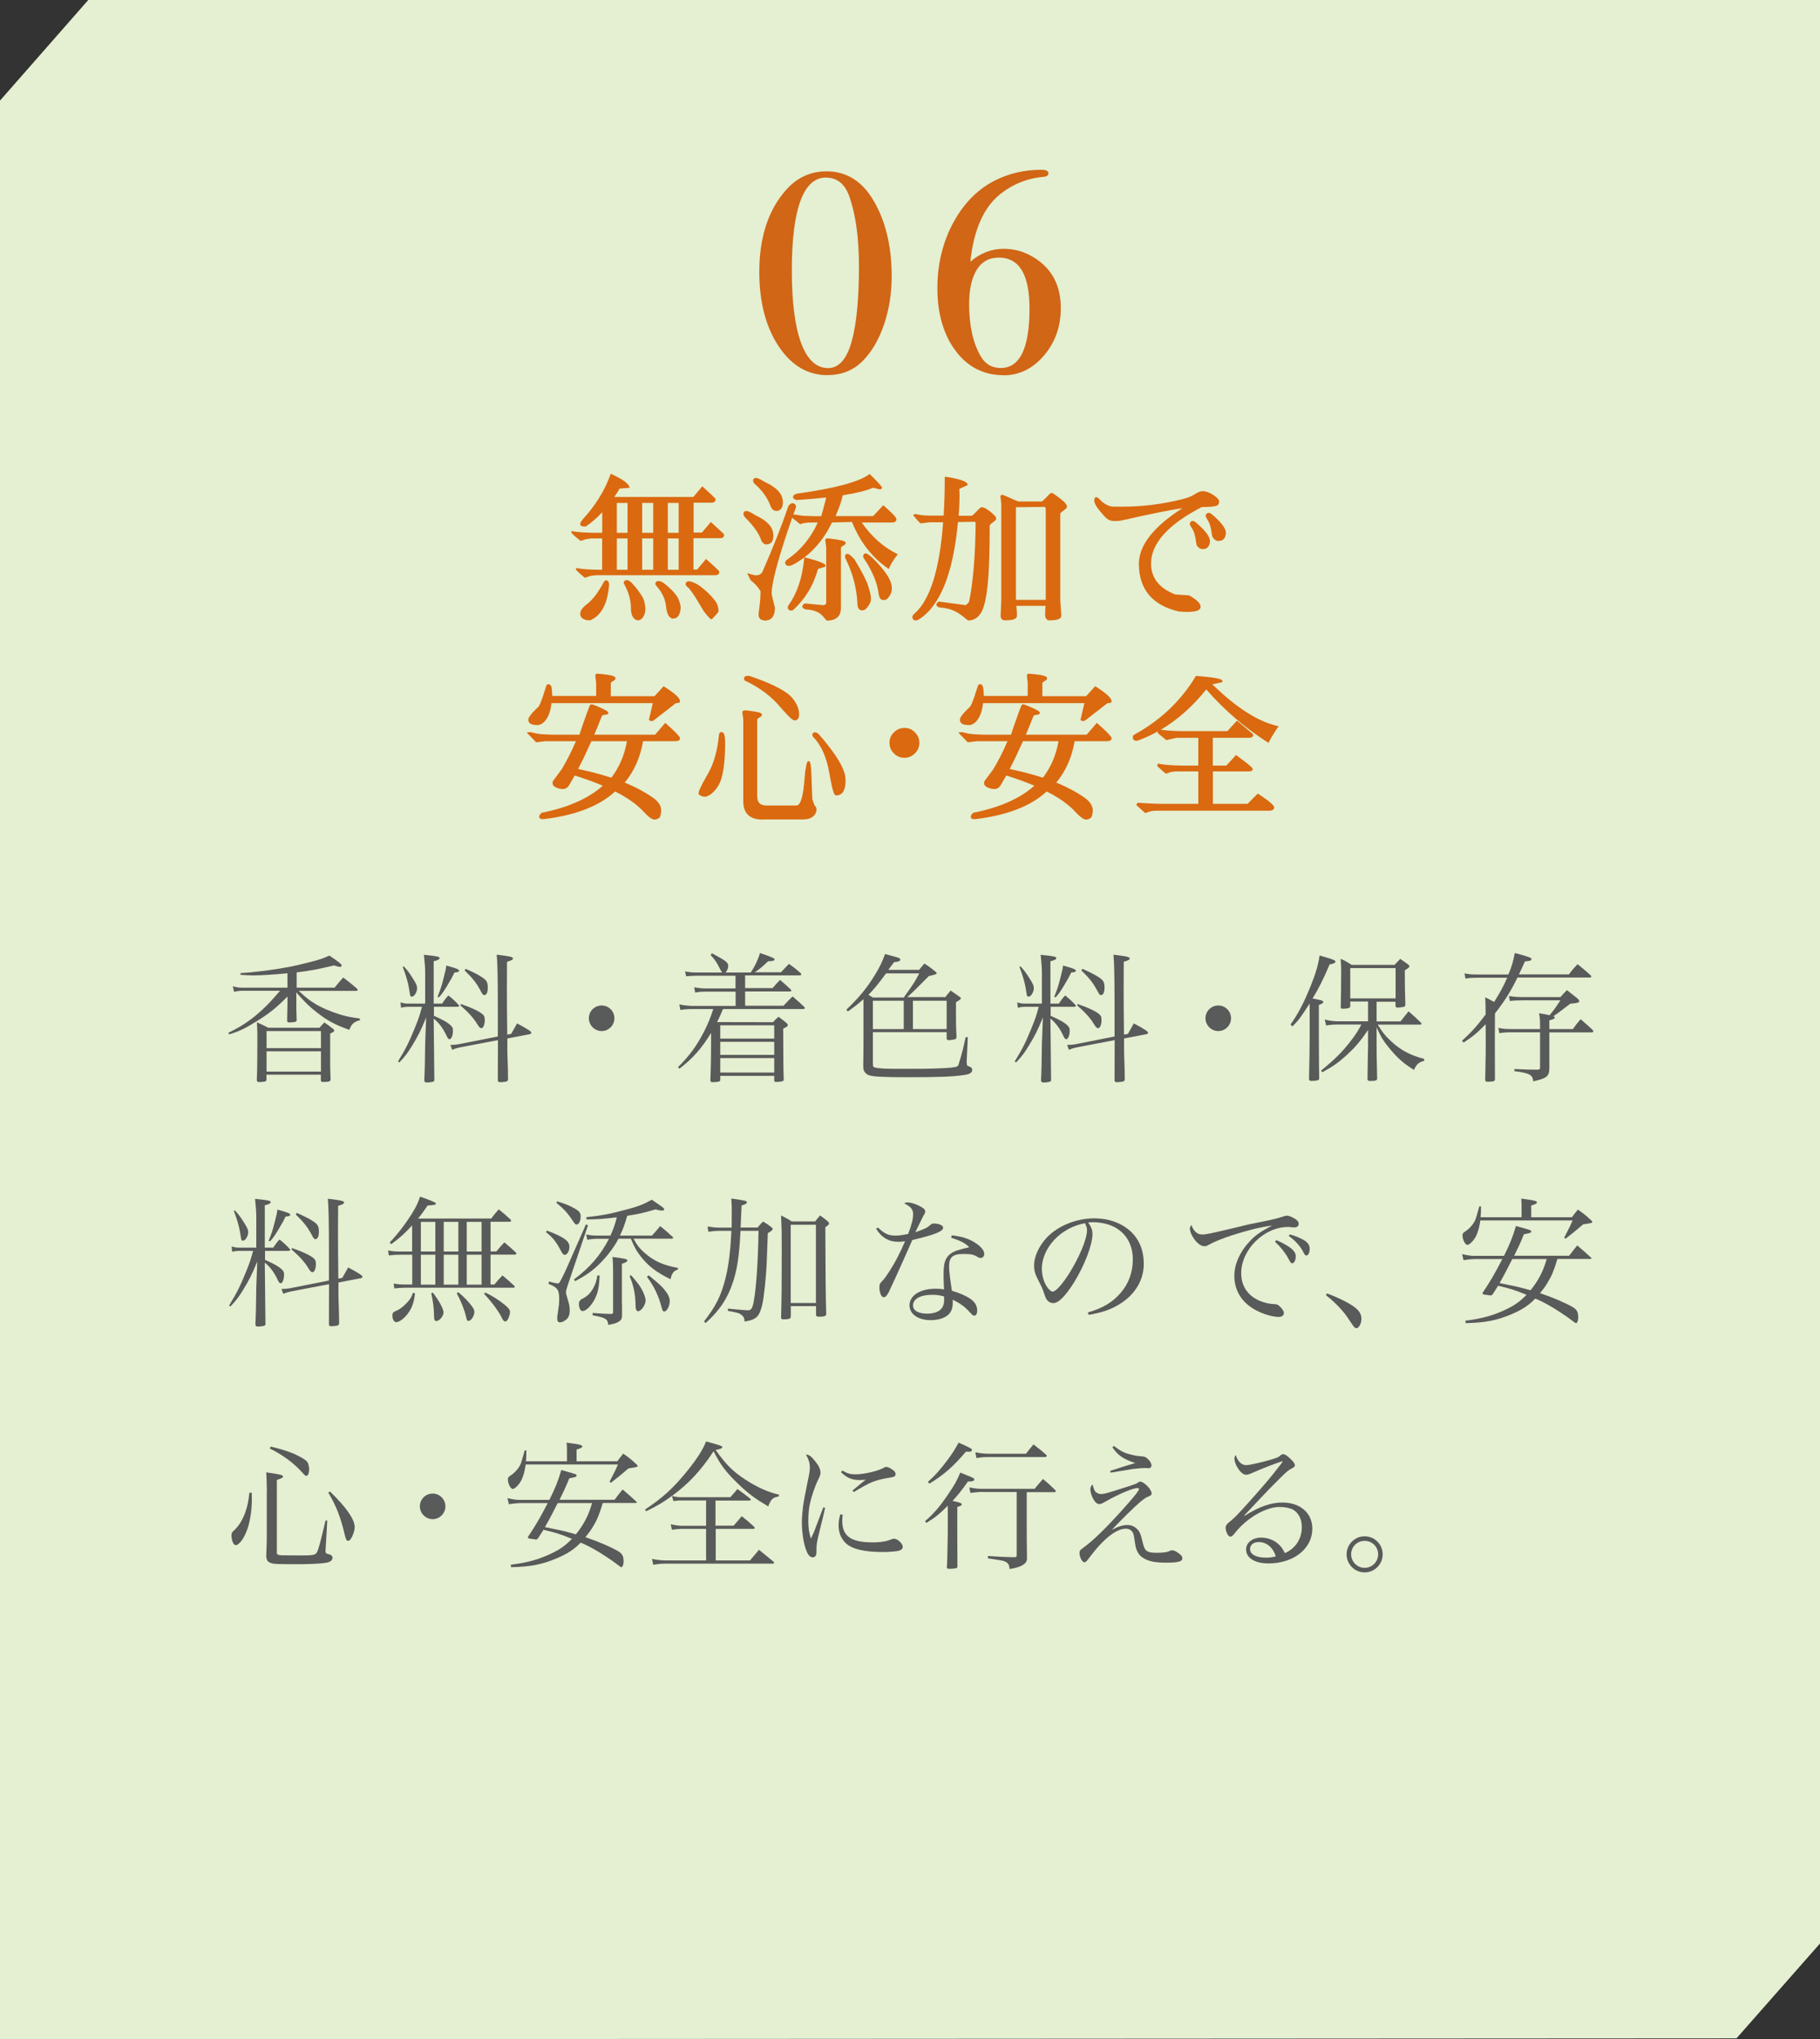 <?xml version="1.0" encoding="UTF-8"?><svg id="_レイヤー_2" xmlns="http://www.w3.org/2000/svg" viewBox="0 0 164.55 184.26"><rect x="0" y="0" width="164.55" height="184.26" fill="#333333" stroke="none"/><defs><style>.cls-1{fill:#d06616;}.cls-2{fill:#595a5a;}.cls-3{fill:#e5efd1;}.cls-4{fill:#da6910;}</style></defs><g id="_レイヤー_2-2"><polygon class="cls-3" points="164.55 0 7.98 0 0 9.09 0 184.26 157 184.17 164.55 175.6 164.55 0"/><path class="cls-4" d="m53.32,56.05c-.71-.01-.86-.34-.86-.6s.19-.54.58-.84c.51-.38,1.02-1.04,1.52-1.96.08-.15.14-.22.22-.22.11,0,.29.05.29.42-.14,1.72-.71,2.77-1.71,3.2h-.02s-.02,0-.02,0Zm4.32,0c-.4-.08-.6-.47-.6-1.17,0-.64-.19-1.31-.55-2-.08-.15-.1-.2-.1-.24.03-.15.13-.23.27-.23.13,0,.27.08.44.24l.35.39c.47.58.73,1,.8,1.3.07.3.1.53.1.69s-.03.33-.09.5c-.14.34-.34.52-.6.52h-.02Zm6.68-.11c-.06,0-.14,0-.69-.71-.95-1.64-1.32-2.09-1.46-2.18-.12-.09-.18-.18-.18-.27,0-.08.03-.26.3-.26.16,0,.41.09.8.3.64.44,1.17.94,1.58,1.49.19.25.29.56.29.92,0,.05,0,.09-.57.69l-.02.03h-.05Zm-3.43-.04c-.37,0-.59-.37-.67-1.1-.07-.66-.35-1.27-.83-1.81-.11-.13-.14-.18-.14-.23.01-.17.12-.26.28-.26.14,0,.28.05.42.14l.41.32c.53.47.86.87.99,1.19.13.33.19.56.19.72s-.02.29-.05.4c-.1.4-.3.61-.6.61Zm-8.01-3.69l-.02-.02c-.78-.64-.78-.71-.78-.77v-.1l.1.02c.54.09,1.2.13,1.97.14h.29v-2.83h-.97c-.26.02-.49.06-.66.12-.28.1-.3.1-.32.1-.83-.66-.83-.73-.83-.79v-.1l.1.02c.54.09,1.2.13,1.98.14h.71v-1.86c-.49.53-1,.96-1.49,1.29-.03,0-.07,0-.12,0-.17,0-.38-.04-.38-.21,0-.11.07-.25.22-.43,1.14-1.23,1.98-2.58,2.51-4.04l.03-.09.08.04c.96.45,1.48.81,1.6,1.13l.04.1-.93.08c-.12.24-.3.5-.47.75h7.15l.81-.96.06.06c.65.59,1.03.95,1.13,1.06.02.17-.03.36-.38.36h-1.6v2.7h.75l.81-.96.06.06c.67.61,1.04.95,1.13,1.06.02.17-.03.35-.38.35h-2.38v2.83h.33l.81-.96.06.06c.67.6,1.04.95,1.13,1.06.02.17-.03.35-.38.35h-10.77c-.26.02-.49.06-.66.12-.28.1-.3.1-.32.1h-.03Zm8.48-.73v-2.83h-.98v2.83h.98Zm-2.3,0v-2.83h-1v2.83h1Zm-2.32,0v-2.83h-.97v2.83h.97Zm4.62-3.34v-2.7h-.98v2.7h.98Zm-2.3,0v-2.7h-1v2.7h1Zm-2.32,0v-2.7h-.97v2.7h.97Z"/><path class="cls-4" d="m74.72,56.05l-.26-.3c-.33-.43-.88-.66-1.64-.69-.14-.05-.28-.13-.28-.26,0-.09.07-.18.21-.28l1.64.16c.31-.02.31-.17.31-.23v-4.98l-.09-.67.04-.1s.09-.06.16-.06c.08,0,.37.04.86.11.66.1.79.19.79.31,0,.09-.08.17-.26.27-.08.04-.17.11-.17.19v5.37c0,.37-.08.65-.28.85-.21.22-.54.33-.99.33h-.04Zm-5.65-.01c-.31,0-.49-.19-.49-.53,0-.05.03-.3.09-.74.06-.43.09-.89.09-1.36-.22-.37-.53-.71-.89-.98-.1-.19-.17-.33-.24-.48l-.08-.17.18.06c.38.12.56.14.64.14.24,0,.42-.09.55-.28,1.02-2.33,1.8-4.31,2.31-5.85.05-.13.11-.23.2-.29.09-.07.16-.1.22-.1s.13.03.2.08c.08.06.12.15.12.28-.08.23-.16.46-.24.68.03,0,.07,0,.1,0,.16,0,.3.03.45.06.19.04.65.07,1.37.08h.6c.13-.49.31-1.07.45-1.69-.81.09-1.72.17-2.69.23-.2-.07-.28-.14-.31-.22v-.04s.02-.11.02-.11c.06-.1.18-.17.36-.21,3.37-.47,5.55-1.05,6.49-1.73l.06-.04.05.05c.64.63.99,1.01,1.07,1.17-.03.14-.09.15-.2.17l-.62-.15c-.58.26-1.52.49-2.73.68-.15.64-.39,1.29-.66,1.88h3.4l.92-.98.06.05c.99.87,1.13,1.11,1.13,1.22,0,.07-.02.13-.06.18-.07.07-.19.11-.36.11h-2.72c.88,1.27,1.95,2.22,3.17,2.82l.09.05-.06.08c-.34.44-.58.83-.71,1.15l-.04.1-.09-.06c-1.43-.99-2.52-2.39-3.24-4.19l-1.81.05c-.63,1.32-1.48,2.38-2.49,3.15l.09.02c1.68.43,1.82.61,1.82.75v.06l-.69.22c-.38,1.45-1.15,2.71-2.23,3.7-.09.04-.15.06-.21.06-.09,0-.17-.04-.23-.11-.06-.08-.1-.21.02-.39.77-1.06,1.24-2.47,1.41-4.21v-.09c-.35.27-.73.51-1.13.71-.07.03-.16.05-.27.05-.2,0-.32-.11-.32-.3,0-.1.07-.19.21-.29,1.18-.81,2.1-1.93,2.74-3.33h-.62c-.43,0-.75.06-.97.16l-.73-.59c-1.23,3.56-1.85,5.83-1.85,6.78v.16l.29,1.19c0,.96-.48,1.16-.89,1.16h-.12Zm8.88-.9s-.08,0-.12-.01c-.2-.04-.3-.25-.31-.61-.06-1.37-.42-2.74-1.08-4.07-.04-.07-.05-.16-.03-.24.02-.11.1-.17.22-.17.08,0,.21.06.62.49.68,1.12,1.1,1.94,1.26,2.46.16.54.23.86.23,1.01v.26c-.05.24-.2.48-.44.74-.1.1-.21.15-.34.15Zm1.86-.92c-.2-.03-.32-.22-.37-.58-.12-.97-.57-2.05-1.34-3.2-.05-.08-.07-.16-.05-.26.02-.11.11-.18.23-.18.08,0,.21.05.64.44,1.08,1.08,1.64,1.91,1.7,2.53.03.31.02.32,0,.35-.01.22-.13.48-.35.73-.1.11-.22.17-.37.17h-.09Zm-10.48-5.02c-.26,0-.46-.19-.58-.58-.21-.53-.68-1.17-1.42-1.91-.07-.07-.11-.17-.11-.3,0-.15.1-.24.27-.24.09,0,.27.04.84.4,1,.46,1.53,1.02,1.58,1.66,0,.07.01.13.01.19,0,.59-.3.74-.55.76h-.04Zm.86-3.04c-.26,0-.45-.19-.57-.56-.28-.7-.76-1.34-1.41-1.9-.08-.08-.12-.18-.12-.29,0-.14.1-.23.26-.23.09,0,.27.04.84.39,1,.46,1.53,1.02,1.58,1.66,0,.07.01.13.01.18,0,.59-.31.74-.57.76h-.04Z"/><path class="cls-4" d="m86.92,55.59c-.54-.43-1.21-.66-1.98-.7-.14-.05-.28-.13-.28-.26,0-.09.07-.18.21-.28l2.44.33s.07-.01.3-.29c.36-1.67.57-4.08.6-7.12-.01-.04-.04-.09-.07-.13l-1.53.03c-.43,4.68-1.64,7.65-3.59,8.83-.07.04-.15.06-.23.06-.19,0-.3-.12-.3-.33,0-.08.06-.18.19-.29,1.41-1.23,2.28-4,2.59-8.25h-1.19l-.85.1c-.22-.19-.42-.43-.67-.74,0,0,.13-.11.13-.11.01,0,.11.02.48.08.32.05.64.07.93.07h1.22c.06-1.05.1-2.2.1-3.41v-.1h.1c1.75.27,1.97.54,1.97.75l-.75.34c.03.81,0,1.64-.07,2.43h1.2s.19-.13.43-.4c.31-.34.4-.37.46-.37.18,0,.44.13.79.41.46.37.52.53.52.63,0,.07-.06.16-.33.35-.23.16-.26.25-.26.3,0,1.9-.04,3.46-.12,4.61-.08,1.15-.23,2.09-.45,2.78-.27.76-.73,1.14-1.36,1.15h-.03s-.58-.46-.58-.46Zm7.93.46c-.09,0-.18-.04-.25-.13-.07-.08-.11-.21-.11-.39,0-.14.01-.41.04-.79h-2.64c.03.32.05.55.05.69v.25c-.04.26-.39.37-1.11.37-.13,0-.36-.06-.36-.45l.06-1.4v-8.67l-.08-.68.03-.09s.06-.05.12-.05c.03,0,.1,0,.69.27.38.17.64.28.78.33h2.13c.08-.05.23-.19.43-.4.3-.34.39-.37.45-.37.04,0,.11,0,.74.48.44.33.65.58.65.77,0,.07-.06.16-.34.36-.25.18-.27.26-.27.28v7.78l.09,1.33v.14c-.04.26-.39.37-1.11.37Zm-.3-1.84v-8.14c0-.11-.02-.2-.07-.27l-2.63.03v8.37h2.7Z"/><path class="cls-4" d="m107.42,55.29c-.24,0-.52-.01-.84-.04-2.4-.56-3.61-2.01-3.61-4.32,0-1.65,1.32-3.34,3.93-5.01-.88.11-2.72.48-5.47,1.1-.17.04-.38.06-.66.06s-.52-.07-.69-.22c-.17-.14-.39-.38-.69-.75-.3-.38-.45-.66-.45-.85,0-.09,0-.34.16-.34.08,0,.16.05.26.14.44.48.9.72,1.36.72h.72c1.82,0,3.63-.22,5.39-.66.4-.1.68-.2.85-.28.17-.08.34-.18.52-.29.19-.11.36-.17.53-.17.37,0,.78.18,1.21.52.2.17.29.3.29.41,0,.1-.03.2-.09.28-.07.11-.3.22-1.48.22-3.06,1.58-4.59,3.3-4.59,5.11,0,1.29.73,2.23,2.18,2.79l1.19.08.1.02c.69.4,1.01.72,1.01,1.01,0,.46-.84.46-1.12.46Zm1.35-5.68s-.09,0-.14-.01c-.09-.01-.19-.06-.29-.16-.11-.09-.17-.21-.18-.35l-.07-.44c-.06-.37-.16-.66-.29-.87-.22-.33-.23-.4-.23-.43.02-.19.12-.28.26-.28.11.01.16.04.22.08.96.79,1.4,1.39,1.34,1.84-.07.51-.37.62-.62.62Zm1.43-.73s-.09,0-.14-.01c-.09-.01-.18-.06-.28-.16-.1-.09-.17-.21-.2-.35l-.07-.45c-.06-.37-.16-.66-.29-.87-.2-.3-.22-.4-.21-.45.02-.16.12-.25.26-.25.1,0,.15.03.21.06.97.79,1.41,1.4,1.35,1.85-.07.51-.38.62-.63.62Z"/><path class="cls-4" d="m59.18,74.05c-.22,0-.52-.21-.94-.66-.61-.67-1.49-1.31-2.63-1.88-1.41,1.32-3.6,2.16-6.43,2.5h-.18c-.19,0-.24-.13-.25-.18-.02-.11.05-.24.22-.39,2.4-.48,4.25-1.3,5.53-2.45-.75-.32-1.61-.63-2.54-.92l-.46.8c-.15.28-.35.42-.6.42-.23,0-.44-.05-.63-.14-.21-.1-.31-.22-.31-.35,0-.12.01-.19.04-.24l.78-1.05c.44-.73.88-1.58,1.29-2.54h-2.75l-.84.1-.77-.79-.09-.1s.3-.03.3-.03c.03,0,.09,0,.51.11.29.07.8.11,1.51.12h2.45c.18-.59.44-1.28.7-2.03l.23-.59c.02-.07.09-.12.18-.12.2.04.45.15.85.33.6.27.65.37.65.45,0,.12-.17.15-.34.17-.1.01-.22.04-.25.12-.23.59-.46,1.15-.68,1.67h5.5l.92-1.07.06.06c1.27,1.13,1.27,1.27,1.27,1.34,0,.12-.07.26-.43.26h-2.91c-.25,1.46-.81,2.72-1.66,3.74,1,.41,1.87.88,2.59,1.39.47.34.71.72.71,1.13,0,.18-.04.4-.13.63-.18.14-.32.19-.45.19Zm-6.73-4.53c1.02.22,1.97.47,2.82.75.69-.9,1.2-2.02,1.41-3.3h-3.21c-.42.94-.82,1.78-1.2,2.5l.18.06Zm-3.93-4.01c-.62,0-.75-.26-.75-.47,0-.15.09-.42.89-1.16.1-.09.3-.49.71-1.85.04-.13.1-.2.19-.21h.01c.27,0,.31.28.33.55l.03.51h3.97s0-1.18,0-1.18l-.08-.67.04-.1s.08-.06.15-.06c1.51.12,1.64.27,1.64.42,0,.09-.08.17-.26.27-.08.04-.17.11-.17.19v1.15h3.96s.82-.9.82-.9l.06.04c1.27.81,1.42,1.14,1.42,1.32s-.26.17-.37.17l-1.96,1.52c-.07.06-.15.1-.23.1s-.17-.03-.25-.1l.35-1.52h-9.16c-.07.63-.23,1.11-.46,1.45-.25.36-.54.54-.87.54Z"/><path class="cls-4" d="m68.93,74.05c-1.15,0-1.73-.56-1.73-1.66v-7.39s-.09-.66-.09-.66l.04-.09s.1-.07.19-.07c.1,0,.38.03.82.1.61.09.73.18.73.3,0,.09-.08.17-.26.27-.08.04-.17.12-.17.19v6.9c0,.57.27.84.84.84h2.72c.19,0,.54-.27.69-2.07l.09-1.01c.13-.86.21-.93.31-.93s.18.06.24.91l.09,2.51.2.58c.11.09.18.21.18.33,0,.1-.01.19-.03.27-.16.44-.56.67-1.2.67h-3.63Zm-5.26-2.07c-.16,0-.32-.07-.47-.19l-.04-.04v-.11c0-.1.09-.42.83-1.7.54-.92.88-2.11,1.01-3.52.03-.23.14-.28.23-.28.23,0,.33.3.33.96,0,1.52-.13,2.66-.39,3.4-.11.31-.27.59-.48.85-.37.43-.7.64-1.02.64Zm11.92-.12c-.11,0-.26,0-.6-1.97-.25-1.47-.75-2.58-1.46-3.29-.05-.05-.08-.13-.08-.23,0-.05.02-.2.24-.2.13,0,.26.08.42.26,1.13,1.31,1.86,2.38,2.16,3.18.12.3.18.62.18.95-.01.87-.3,1.31-.85,1.31Zm-3.77-6.78c-.12,0-.36-.14-1.26-1.18-.79-.95-1.83-1.74-3.11-2.36-.11-.02-.18-.1-.18-.22,0-.08.03-.26.32-.26.07,0,.17.01.28.05,1.64.56,2.81,1.12,3.47,1.66.25.21.46.48.64.8.18.32.27.65.27.97,0,.45-.22.55-.4.55h-.03Z"/><path class="cls-4" d="m81.77,68.47c-.37,0-.69-.13-.95-.4-.27-.26-.4-.58-.4-.95s.13-.69.4-.95c.26-.26.58-.4.95-.4s.69.13.95.4c.26.26.4.58.4.95s-.13.69-.4.95c-.26.26-.58.4-.95.4Z"/><path class="cls-4" d="m98.2,74.05c-.22,0-.52-.21-.94-.66-.61-.67-1.49-1.31-2.63-1.88-1.41,1.32-3.6,2.16-6.43,2.5h-.18c-.19,0-.24-.13-.25-.18-.02-.11.05-.24.22-.39,2.4-.48,4.25-1.3,5.53-2.45-.75-.32-1.61-.63-2.54-.92l-.46.8c-.15.28-.35.42-.6.42-.23,0-.44-.05-.63-.14-.21-.1-.31-.22-.31-.35,0-.12.01-.19.04-.24l.78-1.05c.44-.73.88-1.58,1.29-2.54h-2.75l-.84.1-.77-.79-.09-.1s.3-.03.3-.03c.03,0,.09,0,.51.11.29.07.8.11,1.51.12h2.45c.18-.59.44-1.28.7-2.03l.23-.59c.02-.07.09-.12.18-.12.2.04.45.15.85.33.6.27.65.37.65.45,0,.12-.17.15-.34.17-.1.01-.22.04-.25.12-.23.59-.46,1.15-.68,1.67h5.5l.92-1.07.06.06c1.27,1.13,1.27,1.27,1.27,1.34,0,.12-.07.26-.43.26h-2.91c-.25,1.46-.81,2.72-1.66,3.74,1,.41,1.87.88,2.59,1.39.47.34.71.72.71,1.13,0,.18-.04.4-.13.63-.18.14-.32.19-.45.19Zm-6.73-4.53c1.02.22,1.97.47,2.82.75.69-.9,1.2-2.02,1.41-3.3h-3.21c-.42.94-.82,1.78-1.2,2.5l.18.06Zm-3.93-4.01c-.62,0-.75-.26-.75-.47,0-.15.09-.42.89-1.16.1-.09.3-.49.71-1.85.04-.13.1-.2.19-.21h.01c.27,0,.31.28.33.55l.03.51h3.97s0-1.18,0-1.18l-.08-.67.04-.1s.08-.06.15-.06c1.51.12,1.64.27,1.64.42,0,.09-.08.17-.26.27-.08.04-.17.11-.17.19v1.15h3.96s.82-.9.82-.9l.06.04c1.27.81,1.42,1.14,1.42,1.32s-.26.17-.37.17l-1.96,1.52c-.07.06-.15.1-.23.1s-.17-.03-.25-.1l.35-1.52h-9.16c-.07.63-.23,1.11-.46,1.45-.25.36-.54.54-.87.54Z"/><path class="cls-4" d="m103.51,73.44l-.79-.72.05-.06s.07-.09.09-.13c.63.04,1.29.09,2.05.1h3.43v-2.93h-1.97c-.26,0-.48.04-.64.1-.25.09-.29.1-.32.1l-.26-.21-.51-.46c-.01-.22.06-.24.11-.24h.03l.07.04c.5.08,1.16.13,1.92.14h1.57v-2.51h-1.93l-.96.21-.75-.61c-.02-.07-.03-.12-.03-.17-.55.31-1.12.57-1.7.79-.09.03-.16.05-.23.05-.2,0-.32-.12-.32-.33,0-.08.03-.18.18-.25,2.35-1.29,4.21-3.07,5.53-5.28,2.41.18,2.4.37,2.39.5v.06s-.91.2-.91.2c2.15,2.1,4.12,3.36,5.87,3.76l.12.03-.07.1c-.31.45-.58.89-.8,1.32l-.04.08-.08-.05c-2.04-1.3-3.91-2.9-5.55-4.78-1.22,1.53-2.6,2.75-4.1,3.64.54.08,1.15.12,1.85.13h4.16l.87-.95,1.46,1.23c.02.16-.04.32-.36.32h-3.29v2.51h1.23l.87-.95.06.04c1.45,1.06,1.45,1.16,1.45,1.23,0,.21-.3.21-.4.21h-3.2v2.93h3.13l.93-.93.06.04c1.25.82,1.42,1.08,1.42,1.22,0,.12-.07.27-.41.29h-10.27c-.26,0-.48.04-.64.1-.25.09-.3.1-.32.1h-.03Z"/><path class="cls-2" d="m26.8,89.24h3.45c.34-.42.44-.54.78-.92.54.42.71.54,1.22.98.06.06.09.1.09.14,0,.05-.06.09-.14.09h-5.19c.63.58.93.83,1.41,1.12.58.37,1.45.74,2.28,1,.5.16.93.25,1.84.38v.15c-.54.14-.76.34-.96.87-1.34-.48-2.03-.86-3-1.63-.62-.48-1.05-.91-1.79-1.75v1.08c0,.42,0,.53.03,1.41,0,.1-.04.14-.11.16-.08.03-.37.06-.55.06-.14,0-.2-.05-.2-.16q.01-.53.03-1.45v-.73c-1.01,1.02-1.61,1.5-2.76,2.22-1.11.69-1.6.92-2.51,1.2l-.08-.14c1.31-.64,2.13-1.21,3.1-2.11.55-.52.68-.66,1.58-1.69h-3.44c-.23,0-.5.04-.72.09l-.11-.5c.28.09.55.13.86.13h4.08v-1.3c-1.17.11-2.36.19-3.06.19-.29,0-.61-.01-1.18-.05v-.16c1.25-.06,3.06-.3,4.52-.58.87-.18,2.05-.47,2.75-.69.25-.09.4-.15.76-.31.88.59,1.11.78,1.11.91,0,.06-.08.11-.16.11s-.32-.06-.53-.13c-1.47.35-2.09.47-3.38.63v1.39Zm2.07,3.63q.24-.26.45-.49c.37.25.47.33.79.58.08.06.11.1.11.15,0,.09-.09.15-.37.28v2.04c0,.95,0,1.31.04,2.09,0,.19-.14.24-.69.24-.13,0-.18-.04-.19-.13v-.53h-4.92v.44c0,.1-.03.14-.13.18-.06.01-.34.05-.49.05-.18,0-.25-.05-.25-.18.04-1.1.05-2.29.05-3.52,0-.69,0-.92-.04-1.7.44.2.58.26,1.03.49h4.59Zm.15.29h-4.92v1.54h4.92v-1.54Zm-4.92,1.83v1.83h4.92v-1.83h-4.92Z"/><path class="cls-2" d="m39.21,91.77c.52.23.73.34,1.07.53.29.18.49.34.58.48.08.09.09.18.09.39,0,.38-.15.73-.3.73-.09,0-.16-.08-.24-.24-.34-.74-.69-1.21-1.2-1.63,0,.33.03,2.19.06,5.57-.03.1-.06.13-.16.15-.16.04-.37.06-.49.06-.18,0-.25-.05-.26-.21q.06-1.05.08-3.31l.09-2.36c-.47,1.15-.74,1.69-1.27,2.55-.4.66-.64.97-1.15,1.51l-.13-.08c.72-1.17,1-1.74,1.53-3.04.35-.86.45-1.17.64-1.9h-1.34c-.14,0-.39.04-.55.08l-.05-.48c.18.06.45.11.6.11h1.63v-2.75c0-.49-.03-.87-.11-1.66,1.24.13,1.41.16,1.41.3,0,.11-.14.19-.53.28v3.83h.76c.23-.34.3-.44.57-.74.42.34.54.45.91.84.04.04.06.08.06.1,0,.05-.06.09-.16.09h-2.12v.79Zm-2.7-4.45c.33.35.5.58.87,1.17.24.38.33.59.33.78,0,.37-.25.78-.48.78-.09,0-.13-.04-.16-.18t-.11-.67c-.09-.52-.32-1.26-.55-1.84l.11-.05Zm3.05,2.74c.29-.74.37-.97.55-1.7.19-.73.2-.78.24-1.12.95.26,1.16.35,1.16.47,0,.09-.11.14-.42.16-.21.43-.26.53-.67,1.21-.34.55-.44.71-.74,1.03l-.13-.05Zm6.64,3.38c.24-.43.32-.55.55-.97.5.26.66.35,1.1.63.13.09.19.16.19.21s-.06.11-.14.13l-2.03.39v1.21c.01.35.03.88.05,1.61.01.39.01.43.01.89-.01.08-.03.11-.08.15-.05.04-.39.09-.63.09-.15,0-.21-.05-.21-.18,0-.55.01-2.48.01-3.62l-3.52.67c-.19.04-.45.13-.62.2l-.16-.44h.11c.14,0,.47-.03.59-.05l3.59-.71v-2.66c0-2.61-.03-4.03-.1-4.73,1.15.13,1.47.2,1.47.34,0,.11-.13.18-.54.3-.01,1.06-.01,1.95-.01,2.47,0,.76.01,2.72.03,4.11l.33-.06Zm-4.51-2.72c.98.34,1.64.66,1.94.92.16.14.2.26.2.55,0,.38-.14.71-.3.71-.13,0-.21-.09-.39-.38-.34-.55-.72-.98-1.53-1.7l.08-.1Zm.42-3.18c.78.35,1.17.55,1.55.81.35.24.44.43.44.89,0,.42-.11.67-.32.67-.11,0-.15-.05-.37-.47-.34-.62-.64-1.02-1.4-1.76l.09-.14Z"/><path class="cls-2" d="m55.55,92c0,.64-.52,1.16-1.15,1.16s-1.16-.52-1.16-1.16.52-1.15,1.16-1.15,1.15.52,1.15,1.15Z"/><path class="cls-2" d="m67.89,87.85c.38-.57.68-1.21.82-1.74,1.08.37,1.32.47,1.32.58,0,.1-.19.16-.5.16h-.08c-.53.5-.79.73-1.21,1h2.37c.32-.33.4-.44.72-.76.48.34.62.45,1.06.84.04.05.06.09.06.11,0,.04-.08.09-.13.09h-4.95v1.15h2.48c.28-.33.38-.43.67-.74.43.35.55.47.97.86.04.05.06.08.06.1,0,.05-.06.08-.16.08h-4.02v1.29h3.47c.35-.38.47-.49.82-.84.47.4.61.53,1.06.95.02.04.05.08.05.11s-.08.08-.15.08h-7.25c-.31.73-.33.76-.54,1.18h.01s5.05.01,5.05.01c.2-.23.26-.29.5-.49.31.23.4.3.71.55.09.09.13.14.13.19,0,.1-.1.19-.42.33.01,2.65.01,3.58.05,4.6-.02.11-.05.15-.15.16-.14.04-.38.06-.55.06-.13,0-.16-.04-.16-.16v-.39h-4.88v.37c0,.13-.1.16-.43.19-.13,0-.2,0-.24.01h-.04c-.13,0-.18-.05-.18-.18.05-1.42.06-2.13.06-3.26v-1.01c-.87,1.41-1.63,2.28-2.86,3.23l-.13-.14c1.06-1.05,1.71-1.95,2.4-3.3.35-.71.5-1.07.79-1.95h-1.88c-.47,0-.77.03-1.1.08l-.09-.5c.42.09.88.14,1.27.14h3.82v-1.29h-2.74c-.33,0-.53.01-.92.08l-.09-.47c.52.08.73.1,1.06.1h2.68v-1.15h-3.47c-.34,0-.73.03-1,.05l-.09-.44c.4.08.67.1,1.08.1h2.27q-.1-.13-.27-.47c-.21-.43-.38-.68-.77-1.11l.11-.16c.15.08.28.15.35.19.92.49,1.13.67,1.13.95,0,.2-.09.43-.24.6h2.23Zm2.11,4.79h-4.88v1.2h4.88v-1.2Zm-4.88,1.49v1.18h4.88v-1.18h-4.88Zm0,1.47v1.31h4.88v-1.31h-4.88Z"/><path class="cls-2" d="m85.43,90.13q.23-.29.52-.63c.35.24.45.32.79.55.1.08.14.11.14.16q0,.08-.45.35c0,2.03,0,2.11.05,3.13-.01.13-.04.18-.1.2-.05.03-.45.09-.61.09-.11,0-.18-.05-.18-.15v-.57h-6.67v2.87c0,.24.05.31.29.35.4.06.72.08,1.4.09h2.11c1.16.01,2.8-.05,3.31-.11.54-.06.61-.1.68-.43.01-.03.06-.19.13-.43.15-.49.26-.93.47-1.89h.19l-.1,2.17v.08c0,.16.03.29.06.33t.26.11c.11.04.18.14.18.28,0,.23-.23.38-.68.44-1.03.16-2.19.21-5.22.21-2.04,0-3.08-.05-3.44-.18-.19-.06-.37-.23-.45-.42-.04-.08-.05-.19-.06-.37,0-.42,0-.76.01-.97,0-.6.01-1.02.01-1.15v-3.96c-.48.42-.72.61-1.41,1.11l-.14-.16c1.15-1.1,1.87-1.97,2.58-3.14.42-.67.66-1.17.92-1.89q.38.11,1.13.31c.16.05.25.11.25.19,0,.13-.15.19-.57.24l-.52.69h2.79c.2-.25.26-.33.48-.57.45.29.58.39,1,.73.08.08.11.13.11.16q0,.09-.71.24-1.36,1.39-1.95,1.9h3.39Zm-5.32-2.18c-.79,1.06-1.12,1.46-1.59,1.93.1.08.18.11.4.25h2.79c.92-1.29.96-1.35,1.4-2.18h-3Zm1.6,5.03v-2.56h-2.79v2.56h2.79Zm3.88-2.56h-3.05v2.56h3.05v-2.56Z"/><path class="cls-2" d="m94.97,91.77c.52.23.73.34,1.07.53.29.18.49.34.58.48.08.09.09.18.09.39,0,.38-.15.73-.3.73-.09,0-.16-.08-.24-.24-.34-.74-.69-1.21-1.2-1.63,0,.33.03,2.19.06,5.57-.03.1-.06.13-.16.15-.16.04-.37.06-.49.06-.18,0-.25-.05-.26-.21q.06-1.05.08-3.31l.09-2.36c-.47,1.15-.74,1.69-1.27,2.55-.4.66-.64.97-1.15,1.51l-.13-.08c.72-1.17,1-1.74,1.53-3.04.35-.86.45-1.17.64-1.9h-1.34c-.14,0-.39.04-.55.08l-.05-.48c.18.06.45.11.6.11h1.63v-2.75c0-.49-.03-.87-.11-1.66,1.24.13,1.41.16,1.41.3,0,.11-.14.19-.53.28v3.83h.76c.23-.34.3-.44.57-.74.42.34.54.45.91.84.04.04.06.08.06.1,0,.05-.06.09-.16.09h-2.12v.79Zm-2.7-4.45c.33.35.5.58.87,1.17.24.38.33.59.33.78,0,.37-.25.78-.48.78-.09,0-.13-.04-.16-.18t-.11-.67c-.09-.52-.32-1.26-.55-1.84l.11-.05Zm3.05,2.74c.29-.74.37-.97.55-1.7.19-.73.2-.78.24-1.12.95.26,1.16.35,1.16.47,0,.09-.11.14-.42.16-.21.43-.26.53-.67,1.21-.34.55-.44.71-.74,1.03l-.13-.05Zm6.64,3.38c.24-.43.32-.55.55-.97.5.26.66.35,1.1.63.13.09.19.16.19.21s-.06.11-.14.13l-2.03.39v1.21c.01.35.03.88.05,1.61.01.39.01.43.01.89-.01.08-.03.11-.08.15-.05.04-.39.09-.63.09-.15,0-.21-.05-.21-.18,0-.55.01-2.48.01-3.62l-3.52.67c-.19.04-.45.13-.62.2l-.16-.44h.11c.14,0,.47-.03.59-.05l3.59-.71v-2.66c0-2.61-.03-4.03-.1-4.73,1.15.13,1.47.2,1.47.34,0,.11-.13.18-.54.3-.01,1.06-.01,1.95-.01,2.47,0,.76.01,2.72.03,4.11l.33-.06Zm-4.51-2.72c.98.34,1.64.66,1.94.92.16.14.2.26.2.55,0,.38-.14.71-.3.71-.13,0-.21-.09-.39-.38-.34-.55-.72-.98-1.53-1.7l.08-.1Zm.42-3.18c.78.35,1.17.55,1.55.81.35.24.44.43.44.89,0,.42-.11.67-.32.67-.11,0-.15-.05-.37-.47-.34-.62-.64-1.02-1.4-1.76l.09-.14Z"/><path class="cls-2" d="m111.3,92c0,.64-.52,1.16-1.15,1.16s-1.16-.52-1.16-1.16.52-1.15,1.16-1.15,1.15.52,1.15,1.15Z"/><path class="cls-2" d="m116.67,92.58c.71-1,1.2-1.94,1.83-3.49.45-1.12.67-1.85.81-2.76,1.07.31,1.12.34,1.27.4.11.06.16.11.16.16,0,.11-.19.2-.52.24-.58,1.35-.98,2.16-1.55,3.09.79.14.97.19.97.32,0,.09-.09.14-.4.26v2.7c.01,2.79.01,2.92.03,3.96-.04.14-.09.16-.45.19-.05,0-.13,0-.21.01h-.06c-.14,0-.2-.05-.2-.18v-.04c.04-1.61.06-2.96.06-3.95v-2.82c-.06.09-.09.14-.15.23-.71,1.08-.84,1.27-1.41,1.84l-.16-.16Zm7.79-.29h2.16c.32-.4.42-.52.73-.91.5.43.66.57,1.13,1.03.02.04.04.06.04.09,0,.05-.05.08-.15.08h-3.81c.45.72.69,1.02,1.2,1.49.88.82,1.76,1.29,3,1.6v.18c-.49.13-.69.3-.92.82-.95-.59-1.46-1.05-2.16-1.88-.58-.69-.86-1.15-1.22-1.97v1.6c0,.55.01,1.3.05,3v.05c0,.13-.14.19-.43.19-.09.01-.14.01-.15.01h-.05c-.16,0-.24-.05-.24-.15v-.03q.01-1.03.02-1.49c.01-.83.03-1.34.03-1.49v-1.45c-.74,1.07-1.16,1.56-1.94,2.28-.74.67-1.24,1.02-2.19,1.54l-.13-.14c1.22-.98,2.02-1.78,2.79-2.81.33-.43.53-.74.87-1.36h-1.99c-.62,0-.74.01-1.2.09l-.13-.54c.52.13.84.16,1.31.16h2.61v-1.79h-1.61v.42c0,.16-.19.23-.67.23-.14,0-.19-.03-.19-.1v-.04c.01-.53.04-2.47.04-3.19,0-.39-.01-.67-.05-1.18.47.21.59.29,1,.55h3.87c.23-.24.3-.31.52-.54.31.21.4.28.68.48.1.08.15.13.15.18,0,.08-.11.19-.42.37.01,1.65.01,1.87.05,3.1v.04c0,.06-.03.1-.08.14-.05.03-.45.09-.63.09-.1,0-.16-.04-.18-.15v-.38h-1.71v1.79Zm-2.38-2.08h4.1v-2.74h-4.1v2.74Z"/><path class="cls-2" d="m141.86,88.03c.3-.42.42-.54.77-.91.53.43.69.55,1.2,1.02.03.04.04.08.04.1,0,.05-.05.08-.13.08h-6.54c-.6,1.24-1.16,2.13-2.04,3.25-.01,1.2-.01,1.58-.01,2.61,0,1.32,0,1.5.01,3.32-.01.18-.09.23-.48.23-.05.01-.09.01-.13.01h-.04c-.18,0-.23-.05-.23-.2.05-2.41.05-2.66.05-3.25,0-.06,0-.92-.01-1.75-.71.74-1.11,1.08-1.99,1.66l-.15-.16c.87-.79,1.39-1.37,2.14-2.38-.01-.95-.01-1.02-.04-1.55.39.19.54.28.81.42.5-.79.87-1.47,1.18-2.19h-2.56c-.64,0-.81.01-1.21.08l-.09-.47c.49.09.67.1,1.37.1h2.6c.3-.72.44-1.21.58-1.94,1.16.3,1.51.43,1.51.54,0,.04-.04.1-.06.11-.05.05-.09.06-.54.11-.25.58-.34.74-.54,1.17h4.53Zm.33,4.97c.3-.42.39-.53.72-.91.48.42.63.54,1.1.98.02.05.05.1.05.11,0,.05-.06.1-.14.1h-3.84v3.25c-.01.72-.25.91-1.46,1.17-.04-.59-.33-.74-1.7-.92v-.19c1.37.06,1.4.06,2.09.06.18-.01.23-.05.23-.2v-3.18h-2.43c-.55,0-.86.01-1.25.08l-.09-.48c.37.09.72.11,1.26.11h2.51v-.11c0-.73-.01-.89-.09-1.32.47.08.63.1.95.18.35-.42.54-.68.98-1.35h-3.3c-.48,0-.86.01-1.27.06l-.08-.45c.43.08.84.1,1.35.1h3.3c.25-.28.33-.37.59-.63l.96.76c.11.11.15.16.15.23,0,.14-.14.18-.81.24-1.13.87-1.2.91-1.53,1.13.09.04.13.08.13.11,0,.1-.14.18-.49.26v.79h2.12Z"/><path class="cls-2" d="m23.94,113.82c.52.23.73.34,1.07.53.29.18.49.34.58.48.08.09.09.18.09.39,0,.38-.15.73-.3.73-.09,0-.16-.08-.24-.24-.34-.74-.69-1.21-1.2-1.63,0,.33.03,2.19.06,5.57-.03.1-.06.13-.16.15-.16.04-.37.06-.49.06-.18,0-.25-.05-.26-.21q.06-1.05.08-3.31l.09-2.36c-.47,1.15-.74,1.69-1.27,2.55-.4.66-.64.97-1.15,1.51l-.13-.08c.72-1.17,1-1.74,1.53-3.04.35-.86.45-1.17.64-1.9h-1.34c-.14,0-.39.04-.55.08l-.05-.48c.18.06.45.11.6.11h1.63v-2.75c0-.49-.03-.87-.11-1.66,1.24.13,1.41.16,1.41.3,0,.11-.14.19-.53.28v3.83h.76c.23-.34.3-.44.57-.74.42.34.54.45.91.84.04.04.06.08.06.1,0,.05-.06.09-.16.09h-2.12v.79Zm-2.7-4.45c.33.35.5.58.87,1.17.24.38.33.59.33.78,0,.37-.25.78-.48.78-.09,0-.13-.04-.16-.18t-.11-.67c-.09-.52-.32-1.26-.55-1.84l.11-.05Zm3.05,2.74c.29-.74.37-.97.55-1.7.19-.73.2-.78.24-1.12.95.26,1.16.35,1.16.47,0,.09-.11.14-.42.16-.21.43-.26.53-.67,1.21-.34.55-.44.71-.74,1.03l-.13-.05Zm6.64,3.38c.24-.43.32-.55.55-.97.5.26.66.35,1.1.63.13.09.19.16.19.21s-.06.11-.14.13l-2.03.39v1.21c.01.35.03.88.05,1.61.01.39.01.43.01.89-.01.08-.03.11-.08.15-.05.04-.39.09-.63.09-.15,0-.21-.05-.21-.18,0-.55.01-2.48.01-3.62l-3.52.67c-.19.04-.45.13-.62.2l-.16-.44h.11c.14,0,.47-.03.59-.05l3.59-.71v-2.66c0-2.61-.03-4.03-.1-4.73,1.15.13,1.47.2,1.47.34,0,.11-.13.18-.54.3-.01,1.06-.01,1.95-.01,2.47,0,.76.01,2.72.03,4.11l.33-.06Zm-4.51-2.72c.98.34,1.64.66,1.94.92.16.14.2.26.2.55,0,.38-.14.71-.3.71-.13,0-.21-.09-.39-.38-.34-.55-.72-.98-1.53-1.7l.08-.1Zm.42-3.18c.78.35,1.17.55,1.55.81.35.24.44.43.44.89,0,.42-.11.67-.32.67-.11,0-.15-.05-.37-.47-.34-.62-.64-1.02-1.4-1.76l.09-.14Z"/><path class="cls-2" d="m37.26,113.37h-1.01c-.44,0-.61.01-1.1.06l-.06-.45c.37.08.68.1,1.16.1h1.01v-2.36c-.71.77-1.12,1.13-1.88,1.69l-.15-.14c.78-.83,1.47-1.74,2.07-2.71.35-.58.49-.87.68-1.44q1.44.5,1.44.62c0,.11-.21.16-.76.18-.37.55-.54.79-.87,1.18h6.62c.28-.37.37-.48.68-.83.47.38.62.5,1.07.92.03.05.05.09.05.1,0,.06-.06.1-.16.1h-1.7v2.68h.53c.3-.37.4-.47.72-.82.47.39.61.52,1.05.93.03.04.04.06.04.08,0,.05-.06.1-.13.1h-2.21v2.7h.35c.3-.37.4-.48.73-.82.47.39.61.52,1.05.92.04.04.06.08.06.1,0,.05-.05.09-.11.09h-9.87c-.18,0-.62.03-.91.06l-.06-.44c.29.06.62.09.97.09h.71v-2.7Zm.26,3.5c-.09.88-.34,1.5-.84,2.05-.3.33-.64.54-.86.54-.19,0-.34-.25-.34-.58,0-.26.05-.33.42-.48.21-.09.48-.28.72-.52.4-.39.54-.58.72-1.07l.19.05Zm1.84-3.79v-2.68h-1.31v2.68h1.31Zm0,2.99v-2.7h-1.31v2.7h1.31Zm-.23.72c.53.67.97,1.47.97,1.78,0,.35-.37.79-.66.79-.15,0-.2-.13-.2-.52,0-.58-.08-1.22-.25-1.99l.14-.06Zm2.31-3.71v-2.68h-1.32v2.68h1.32Zm0,2.99v-2.7h-1.32v2.7h1.32Zm0,.69c.48.39.89.82,1.21,1.24.16.21.24.38.24.52,0,.38-.3.83-.54.83-.11,0-.14-.06-.23-.44-.14-.61-.47-1.41-.83-2.07l.15-.08Zm.76-3.68h1.34v-2.68h-1.34v2.68Zm0,2.99h1.34v-2.7h-1.34v2.7Zm1.68.72c.61.28,1.22.67,1.75,1.1.37.3.48.47.48.67,0,.18-.1.49-.21.68-.04.08-.16.16-.23.16-.09,0-.2-.11-.3-.33-.25-.54-.91-1.44-1.61-2.18l.13-.1Z"/><path class="cls-2" d="m49.46,111.19c1.52.58,2.02.93,2.02,1.46,0,.39-.19.73-.43.73-.09,0-.16-.06-.25-.21-.54-1.01-.77-1.3-1.44-1.85l.1-.13Zm.16,4.6c.14.02.24.05.3.08.28.06.42.09.5.09.14,0,.15-.01.49-.69.29-.59.3-.64,1.21-2.7l.86-1.95.18.1-1.84,5.43c-.09.28-.15.49-.15.57,0,.15.01.2.23.93.08.25.11.52.11.77,0,.29-.06.52-.2.69-.18.21-.47.37-.69.37-.15,0-.24-.11-.24-.33,0-.19,0-.2.1-.87.06-.37.08-.57.08-.84,0-.91-.14-1.11-.97-1.44l.04-.2Zm.76-7.24c.71.21,1.12.38,1.54.62.45.25.58.42.58.74,0,.4-.16.73-.37.73-.08,0-.15-.05-.24-.19-.58-.87-.84-1.15-1.59-1.78l.08-.13Zm5.54,3.38c-.44.81-.97,1.5-1.62,2.17-.71.71-1.27,1.11-2.31,1.66l-.09-.16c1.49-1.13,2.38-2.18,3.16-3.67h-1.05c-.32,0-.62.03-.91.09l-.1-.49c.37.09.61.11,1.01.11h1.18c.28-.61.37-.87.58-1.65-1.17.14-1.7.18-2.73.19l-.04-.2c1.45-.16,2.17-.3,3.55-.67,1.16-.3,1.65-.5,2.38-.91.25.18.47.31.59.4.45.31.53.38.53.47,0,.06-.08.11-.16.11-.19,0-.39-.04-.62-.11-1.08.32-1.52.42-2.56.58-.24.83-.38,1.2-.66,1.79h2.9c.33-.37.43-.48.74-.86.5.42.66.54,1.12.97.03.04.05.08.05.11s-.05.06-.15.06h-3.43c.34.62.53.86,1.01,1.29.84.73,1.64,1.1,3,1.35v.15c-.38.11-.53.3-.67.87-1.26-.62-1.99-1.17-2.66-2.02-.39-.49-.59-.84-.92-1.64h-1.15Zm-1.71,3.33c-.04,1.08-.16,1.63-.52,2.27-.33.55-.73.93-1.02.93-.19,0-.33-.28-.33-.67,0-.13.05-.25.15-.34.05-.04.06-.05.3-.18.33-.18.58-.43.82-.83.23-.4.31-.66.4-1.2h.19Zm2.03,2.57v.96c0,.33-.05.45-.23.58-.19.15-.45.24-1.02.34-.02-.52-.24-.66-1.41-.87v-.21c.91.06,1.07.08,1.65.09.15,0,.2-.04.2-.15v-3.66c0-.63-.01-.82-.05-1.34,1.13.14,1.34.19,1.34.33,0,.09-.11.15-.49.29v3.64Zm.82-2.61c.5.58.69.82.89,1.15.25.42.42.87.42,1.13,0,.4-.39.97-.68.97-.09,0-.15-.05-.18-.16-.04-.11-.04-.14-.06-.74-.03-.73-.2-1.52-.53-2.27l.14-.08Zm1.59.01c.93.76,1.15.96,1.42,1.29.35.43.48.71.48,1.06,0,.43-.26.92-.5.92-.1,0-.16-.09-.21-.3-.29-1.11-.67-1.93-1.35-2.84l.16-.13Z"/><path class="cls-2" d="m66.15,110.91c.01-.49.01-.87.01-1.25,0-.57,0-.79-.04-1.37,1.35.2,1.4.21,1.4.35,0,.1-.06.15-.47.28,0,.14-.03.79-.09,1.99h1.54c.2-.24.26-.32.49-.54.34.2.43.26.73.49.1.09.14.14.14.18,0,.09-.1.18-.44.38q-.01.44-.1,2.63c-.05,1.29-.25,3.16-.4,3.82-.28,1.12-.52,1.35-1.6,1.54-.01-.32-.09-.47-.33-.64-.16-.13-.25-.15-1.18-.33v-.2c1.18.11,1.65.15,1.8.15.24,0,.34-.09.44-.39.26-.79.49-3.72.53-6.79h-1.63c-.11,2.26-.3,3.49-.69,4.66-.5,1.49-1.2,2.53-2.46,3.67l-.15-.14c1.07-1.37,1.56-2.36,1.94-3.89.29-1.13.45-2.48.54-4.3h-1.13c-.2,0-.37.01-.96.08l-.06-.47c.38.06.74.1,1.02.1h1.15Zm5.34,8.03c0,.13-.03.18-.13.21-.09.04-.35.06-.53.06-.15,0-.21-.05-.21-.16v-.04c.05-1.84.06-2.92.06-6.24,0-1.42,0-1.59-.06-2.95.43.23.57.29.96.54h2.12c.19-.23.24-.3.44-.54.34.24.43.3.71.54.09.1.11.14.11.19,0,.08-.08.15-.34.34q.01,5.55.08,7.84c-.01.18-.15.24-.64.24-.2,0-.28-.05-.28-.18v-.78h-2.28v.92Zm0-1.21h2.28v-7.07h-2.28v7.07Z"/><path class="cls-2" d="m79.37,110.91c.61.57.96.73,1.59.73.33,0,.67-.05,1.15-.15.31-.82.45-1.35.45-1.79,0-.42-.2-.67-.81-.97.14-.08.2-.09.3-.09.25,0,.64.11,1.01.29.43.21.59.35.59.53,0,.1-.03.18-.13.33-.05.1-.32.62-.77,1.55.93-.33,1.05-.39,1.4-.69.1-.09.14-.1.26-.1.49,0,.86.16.86.38,0,.33-.78.64-2.79,1.11-.11.25-.33.77-.67,1.52-.38.87-1.35,2.99-1.46,3.2-.19.34-.3.45-.45.45-.21,0-.39-.39-.39-.89,0-.25.03-.33.14-.45.28-.3.43-.49.6-.76.62-.92,1.07-1.78,1.58-2.96-.28.04-.39.05-.59.05-.45,0-.79-.08-1.11-.26-.38-.21-.67-.52-.92-.92l.15-.1Zm6.67.71c.87.08,1.58.3,2.16.69.49.31.79.69.79.98,0,.21-.13.37-.33.37-.1,0-.18-.03-.29-.1-.35-.21-.59-.26-1.24-.26-1.01,0-1.32.28-1.32,1.15,0,.34.06.88.25,2.17.77.23,1.42.53,1.79.82.34.27.5.59.5,1,0,.25-.1.43-.25.43-.13,0-.18-.04-.44-.33-.45-.49-.87-.79-1.52-1.11v.24c0,.5-.1.79-.35,1.07-.34.34-.93.54-1.64.54-1.13,0-1.92-.54-1.92-1.34,0-.88.96-1.5,2.36-1.5.29,0,.43.01.76.06-.04-1-.04-1.1-.04-1.25,0-1.03.1-1.42.44-1.8.25-.26.6-.44,1.2-.59.19-.05.21-.06.68-.16-.34-.37-.73-.57-1.63-.87l.04-.2Zm-.68,5.52c-.39-.11-.68-.15-1.08-.15-1.07,0-1.73.37-1.73.96,0,.47.48.74,1.26.74,1.02,0,1.55-.42,1.55-1.21v-.34Z"/><path class="cls-2" d="m98.35,118.59c1.36-.4,2.23-.92,2.95-1.75.74-.84,1.12-1.88,1.12-3.04,0-1.22-.49-2.19-1.42-2.79-.55-.37-1.39-.58-2.18-.58-.15,0-.24,0-.44.02.3.44.39.68.39,1.05,0,.98-.71,2.82-1.66,4.36-.79,1.26-1.41,1.88-1.88,1.88-.21,0-.42-.1-.55-.26-.11-.15-.14-.2-.35-.81-.11-.33-.19-.48-.55-1.18-.2-.4-.29-.74-.29-1.15,0-.79.43-1.73,1.13-2.5,1.02-1.08,2.68-1.76,4.33-1.76,1.27,0,2.45.42,3.25,1.16.81.74,1.21,1.74,1.21,2.96,0,1.58-.92,2.97-2.51,3.82-.73.39-1.39.59-2.46.78l-.09-.21Zm-4.15-3.92c0,.61.19,1.22.5,1.66.18.23.34.37.48.37.28,0,.88-.68,1.5-1.66.93-1.49,1.6-3.11,1.6-3.89,0-.19-.04-.31-.18-.63-2.19.39-3.91,2.22-3.91,4.16Z"/><path class="cls-2" d="m108.13,111.33c.18.16.32.21.57.21.35,0,.67-.06,3.49-.74.53-.14,1.21-.28,2.04-.44.96-.2,1.32-.29,1.7-.42.25-.08.34-.1.44-.1.15,0,.43.11.68.26.25.16.37.3.37.48,0,.19-.15.32-.39.32-.05,0-.14,0-.23-.01-.16-.03-.23-.03-.35-.03-2.16,0-4.23,2.05-4.23,4.17,0,1.16.58,2.03,1.66,2.5.43.18.91.29,1.29.3.25,0,.35.04.53.2.24.23.38.45.38.61,0,.2-.19.35-.45.35-.73,0-1.87-.4-2.57-.91-.96-.68-1.46-1.66-1.46-2.82,0-1.02.5-2.16,1.37-3.08.5-.55,1-.9,2.05-1.45-1.15.16-2.18.42-3.62.88-.79.25-1.61.59-2.02.81-.25.15-.34.18-.5.18-.3,0-.68-.29-.97-.74-.2-.3-.33-.64-.33-.84,0-.1.03-.18.14-.34.11.31.21.48.42.66Zm7.27.72c.47.2.93.45,1.26.69.34.26.49.49.49.78,0,.35-.14.62-.32.62-.11,0-.14-.04-.38-.48-.25-.47-.68-1.01-1.17-1.46l.11-.15Zm1.21-.52c.53.15.89.3,1.25.5.39.23.55.47.55.81s-.13.6-.3.6c-.09,0-.16-.06-.25-.26-.28-.57-.71-1.05-1.34-1.51l.09-.14Z"/><path class="cls-2" d="m119.96,116.86c.96.35,1.94.83,2.46,1.21.49.37.67.66.67,1.11,0,.4-.24.83-.45.83-.04,0-.13-.04-.18-.08q-.09-.08-.64-.91c-.43-.63-1.11-1.34-1.94-2l.09-.16Z"/><path class="cls-2" d="m132.48,119.33c1.54-.19,2.58-.48,3.81-1.08.71-.35,1.16-.68,1.73-1.26-1.08-.44-1.41-.54-2.57-.82-.16.26-.25.4-.5.78-.08.08-.13.1-.18.1h-.02c-.13-.02-.24-.04-.32-.05-.34-.03-.38-.05-.39-.18.73-1.1,1.03-1.6,1.79-3.06h-2.53c-.19,0-.59.04-.98.1l-.13-.55c.54.13.79.16,1.1.16h2.69c.52-1.03.81-1.76,1.08-2.7q1.24.35,1.29.38c.06.04.09.06.09.11,0,.13-.08.15-.66.26-.35.86-.5,1.17-.88,1.94h4.97c.31-.42.42-.53.73-.93.53.45.71.6,1.25,1.1.03.03.04.05.04.06,0,.04-.05.06-.13.06h-2.95c-.34,1.11-.5,1.5-.9,2.16-.21.35-.4.6-.67.93,1.24.42,2.29.88,2.95,1.26.39.24.5.45.5.95,0,.25-.09.5-.19.5q-.08,0-.4-.26c-.37-.3-1.6-1.11-2.16-1.41-.37-.2-.59-.32-1.13-.55-.59.61-1.18,1-2.12,1.4-1.36.58-2.39.78-4.17.82l-.03-.21Zm5.09-9.35v-.73c0-.49,0-.58-.03-.95,1.11.14,1.42.21,1.42.34,0,.09-.15.18-.52.28v1.06h3.68c.23-.3.29-.39.54-.69.55.39.72.52,1.21.98.06.06.09.1.09.14,0,.09-.11.11-.82.21-.71.61-.88.74-1.59,1.3l-.13-.09q.57-1.08.76-1.56h-8.34c-.09.62-.21,1.06-.4,1.44-.19.37-.58.77-.76.77-.21,0-.45-.47-.45-.86,0-.16.05-.24.24-.35.26-.16.53-.43.73-.72.2-.3.21-.33.55-1.55h.15c0,.52-.01.67-.04.98h3.69Zm-.84,3.78c-.38.76-.82,1.6-1.15,2.17q.28.06.97.2c.59.11,1.05.23,1.83.45.72-.9,1.13-1.68,1.46-2.82h-3.11Z"/><path class="cls-2" d="m22.76,134.87c.01.33.01.43.01.64,0,1.25-.26,2.53-.69,3.31-.25.48-.57.79-.77.79s-.38-.43-.38-.89c0-.21.04-.28.33-.54.34-.33.69-.89.91-1.52.2-.55.29-1,.38-1.79h.21Zm1.37-.1c0-.53-.03-1.2-.06-1.74,1.36.2,1.51.24,1.51.38,0,.11-.01.11-.55.31v6.55c0,.2.08.24.5.26.11,0,1.34.01,1.76.01,1.02,0,1.25-.05,1.37-.3.14-.26.32-.92.77-2.85h.16s-.16,2.76-.16,2.76v.04c0,.13.09.2.25.23.25.04.38.16.38.34,0,.21-.19.37-.57.44-.29.06-1.44.13-2.32.13-2.04,0-2.43-.01-2.66-.1-.3-.1-.42-.25-.44-.63.05-1.26.05-1.36.05-1.81v-4.02Zm.34-4.07c1.5.37,2.19.63,3.01,1.13.2.13.3.23.37.38.06.16.1.39.1.57,0,.32-.11.57-.25.57-.08,0-.16-.06-.35-.28-.76-.86-1.8-1.63-2.96-2.19l.09-.18Zm5.37,4.07c1.47,1.42,2.23,2.52,2.23,3.21,0,.23-.1.59-.25.89-.13.24-.24.35-.35.35-.13,0-.2-.13-.28-.47-.37-1.6-.78-2.68-1.51-3.89l.16-.1Z"/><path class="cls-2" d="m40.27,136.1c0,.64-.52,1.16-1.15,1.16s-1.16-.52-1.16-1.16.52-1.15,1.16-1.15,1.15.52,1.15,1.15Z"/><path class="cls-2" d="m46.17,141.38c1.54-.19,2.58-.48,3.81-1.08.71-.35,1.16-.68,1.73-1.26-1.08-.44-1.41-.54-2.57-.82-.16.26-.25.4-.5.78-.08.08-.13.1-.18.1h-.02c-.13-.02-.24-.04-.32-.05-.34-.03-.38-.05-.39-.18.73-1.1,1.03-1.6,1.79-3.06h-2.53c-.19,0-.59.04-.98.1l-.13-.55c.54.13.79.16,1.1.16h2.69c.52-1.03.81-1.76,1.08-2.7q1.24.35,1.29.38c.06.04.09.06.09.11,0,.13-.08.15-.66.26-.35.86-.5,1.17-.88,1.94h4.97c.31-.42.42-.53.73-.93.53.45.71.6,1.25,1.1.03.03.04.05.04.06,0,.04-.05.06-.13.06h-2.95c-.34,1.11-.5,1.5-.9,2.16-.21.35-.4.6-.67.93,1.24.42,2.29.88,2.95,1.26.39.24.5.45.5.95,0,.25-.09.5-.19.5q-.08,0-.4-.26c-.37-.3-1.6-1.11-2.16-1.41-.37-.2-.59-.32-1.13-.55-.59.61-1.18,1-2.12,1.4-1.36.58-2.39.78-4.17.82l-.03-.21Zm5.09-9.35v-.73c0-.49,0-.58-.03-.95,1.11.14,1.42.21,1.42.34,0,.09-.15.18-.52.28v1.06h3.68c.23-.3.29-.39.54-.69.55.39.72.52,1.21.98.06.06.09.1.09.14,0,.09-.11.11-.82.21-.71.61-.88.74-1.59,1.3l-.13-.09q.57-1.08.76-1.56h-8.34c-.09.62-.21,1.06-.4,1.44-.19.37-.58.77-.76.77-.21,0-.45-.47-.45-.86,0-.16.05-.24.24-.35.26-.16.53-.43.73-.72.2-.3.21-.33.55-1.55h.15c0,.52-.01.67-.04.98h3.69Zm-.84,3.78c-.38.76-.82,1.6-1.15,2.17q.28.06.97.2c.59.11,1.05.23,1.83.45.72-.9,1.13-1.68,1.46-2.82h-3.11Z"/><path class="cls-2" d="m64.72,137.85h1.61c.32-.37.42-.48.73-.86.5.4.66.53,1.12.96.04.04.06.09.06.11,0,.04-.06.08-.15.08h-3.38v2.85h3.1c.35-.42.47-.54.81-.96.58.47.76.61,1.32,1.08.03.04.05.06.05.08,0,.05-.05.09-.1.09h-9.77c-.34,0-.58.03-1.06.1l-.11-.53c.42.09.86.14,1.27.14h3.62v-2.85h-2.22c-.24,0-.43.01-.87.08l-.11-.5c.32.08.76.14.98.14h2.22v-2.29h-2.22c-.32,0-.43.01-.73.06l-.14-.47c-.78.58-1.32.89-2.34,1.39l-.09-.16c1.55-1.02,2.58-1.95,3.82-3.49.9-1.12,1.41-1.93,1.7-2.66,1.3.35,1.47.42,1.47.52,0,.09-.21.18-.61.25.96,1.34,1.55,1.93,2.68,2.67,1.11.72,2.03,1.13,3.05,1.37l-.02.16c-.53.08-.72.26-.95.9-1.12-.66-1.78-1.13-2.68-2-1.11-1.05-1.68-1.8-2.26-2.99-1.15,1.75-2.21,2.89-3.77,4.05.4.09.59.11.86.11h4.42c.29-.32.38-.42.64-.74.49.35.66.47,1.15.86.05.05.06.08.06.1,0,.05-.06.08-.16.08h-3.03v2.29Z"/><path class="cls-2" d="m74.6,136.25c-.02.11-.21.91-.57,2.37-.18.74-.21.95-.21,1.34,0,.37-.01.47-.04.54-.05.14-.16.21-.3.21-.21,0-.4-.18-.54-.52-.28-.66-.44-1.68-.44-2.68,0-.38.04-.84.1-1.35q.09-.73.44-2.38c.13-.59.18-.91.18-1.17,0-.42-.1-.73-.35-1.19.28.01.5.18.84.62.32.39.47.72.47,1,0,.2-.01.25-.26.76-.25.53-.55,1.41-.68,2-.11.48-.16,1.02-.16,1.56,0,.69.06,1.13.24,1.66.21-.44.32-.69.45-1.07l.67-1.76.18.06Zm1.59.63c-.03.25-.04.37-.04.53,0,1.39.79,1.95,2.75,1.95.37,0,.73-.02,1.07-.09q.26-.04.67-.2c.08-.03.14-.04.19-.04.33,0,.79.44.79.74,0,.15-.1.25-.28.32-.26.09-.87.14-1.58.14-1.58,0-2.7-.26-3.26-.77-.45-.42-.68-.95-.68-1.64,0-.32.04-.59.15-1l.21.05Zm-.03-4.01c.44.26.72.34,1.17.34.78,0,2-.28,2.53-.57.16-.09.19-.1.28-.1.1,0,.26.06.44.18.26.15.39.3.39.47s-.09.24-.35.29c-.83.13-1.3.24-1.79.44-.39.16-1.12.57-1.63.89l-.13-.13c.57-.48,1-.83,1.2-.98-.26.01-.4.03-.52.03-.71,0-1.17-.19-1.71-.71l.11-.15Z"/><path class="cls-2" d="m85.69,136.05c-.84.83-1.16,1.07-1.94,1.55l-.11-.16c.79-.68,1.32-1.3,2.1-2.45.55-.79.82-1.29,1.08-1.94.28.11.48.2.61.25.54.21.66.28.66.38,0,.11-.16.18-.48.18-.01,0-.05,0-.09-.01-.55.78-.87,1.19-1.4,1.76.68.15.83.2.83.32,0,.09-.05.11-.4.23v2.16q0,.67.01,2.32v.92c-.01.1-.04.11-.15.14-.18.03-.38.05-.52.05-.21,0-.28-.03-.28-.11v-.06c.03-.33.05-1.35.08-3.06v-2.45Zm-1.79-2.16c.66-.59,1.2-1.2,1.85-2.09.35-.47.58-.83.92-1.45.68.29,1.03.47,1.15.55.01.01.04.05.06.13,0,.08-.13.14-.26.14-.08,0-.18-.01-.29-.01-1.06,1.27-2.04,2.14-3.3,2.89l-.13-.15Zm4.95.91c-.35,0-.59.03-1.11.09l-.1-.5c.54.11.72.13,1.21.13h4.69c.33-.4.43-.52.76-.89.5.42.64.55,1.11,1.01.04.05.05.08.05.09,0,.05-.06.09-.11.09h-2.52v2.52c0,1.13,0,1.76.02,3.35v.11c0,.28-.11.44-.4.62-.26.15-.55.24-1.17.35-.03-.4-.13-.55-.43-.69-.13-.05-.33-.1-.69-.15l-.84-.13v-.21c.97.06,1.35.09,2.39.11.18-.01.21-.04.21-.18v-5.71h-3.06Zm-.66-3.58c.44.09.78.13,1.26.13h3.31c.29-.38.38-.49.68-.84.5.38.66.5,1.16.95.03.04.04.06.04.09,0,.05-.08.1-.15.1h-5.04c-.45,0-.68.01-1.17.09l-.09-.5Z"/><path class="cls-2" d="m99.13,134.84c.1.1.25.15.4.15.3,0,.53-.06,2.17-.59.95-.3,1.02-.33,1.18-.44.11-.08.15-.09.21-.09.34,0,1.03.71,1.03,1.06,0,.15-.05.19-.37.32-.2.09-.33.18-.71.5-.43.35-1.75,1.65-2.52,2.48.6-.32,1.01-.44,1.41-.44.32,0,.61.11.83.32.28.25.37.48.57,1.31.16.73.39.88,1.27.88.27,0,.55-.02.78-.05q.18-.03.44-.14c.06-.03.11-.04.16-.04.14,0,.38.11.61.29.23.18.31.29.31.44,0,.29-.38.39-1.47.39-.96,0-1.56-.11-2.03-.4-.37-.21-.58-.52-.71-.98q-.05-.2-.16-.97c-.06-.47-.33-.72-.76-.72-.57,0-1.34.45-2.12,1.25-.39.39-.68.73-1.3,1.55-.13.16-.21.24-.3.24-.21,0-.45-.47-.45-.86,0-.15.05-.24.2-.35.71-.52.98-.76,1.83-1.58.93-.91,2.43-2.56,3.09-3.4.21-.29.26-.37.26-.44,0-.05-.05-.08-.14-.08-.43,0-1.76.57-2.96,1.26-.24.14-.38.19-.49.19-.2,0-.4-.18-.58-.52-.13-.26-.23-.61-.23-.81,0-.18.05-.29.2-.45.11.44.18.58.31.72Zm1.58-4.2c.62.49.97.66,1.64.81.35.09.48.1.92.14.23.01.35.08.54.26.19.19.3.4.3.57,0,.13-.11.24-.25.24-.03,0-.1,0-.18-.01-.06-.01-.14-.01-.23-.01q-.23,0-1.05.09c-.1.01-.76.13-1.98.33l-.05-.16c.97-.32,1.95-.62,2.27-.71-1.1-.37-1.54-.67-2.07-1.42l.13-.11Z"/><path class="cls-2" d="m115.75,132.09c-.49.15-1.68.62-2.55,1-.25.11-.42.16-.52.16-.23,0-.48-.18-.72-.53-.23-.34-.35-.67-.35-.93,0-.11.03-.2.11-.33.19.59.53.92.95.92.33,0,1.53-.28,2.38-.54.49-.16.52-.16.78-.39.05-.04.11-.06.18-.06.16,0,.37.13.68.44.29.28.38.42.38.57,0,.09-.06.16-.21.24-.37.19-.49.29-1.05.84-.79.79-1.26,1.26-1.85,1.89q-1.21,1.3-1.47,1.56l.03.03c1.35-.84,2.37-1.2,3.43-1.2,1.61,0,2.7.95,2.7,2.36,0,1.8-1.68,3.14-3.96,3.14-1.23,0-2.03-.49-2.03-1.26,0-.62.58-1.07,1.36-1.07.62,0,1.19.23,1.6.62.23.21.37.42.55.78.96-.42,1.53-1.29,1.53-2.36,0-.69-.28-1.26-.78-1.56-.26-.15-.76-.25-1.25-.25-1.24,0-2.96,1.01-4.01,2.34-.21.26-.3.34-.43.34-.19,0-.42-.44-.42-.82,0-.15.09-.29.26-.44.48-.37.68-.57,1.75-1.75,1.54-1.73,2.02-2.28,3.01-3.57q.1-.14.13-.2s-.03-.03-.04-.03c0,0-.01,0-.01.01h-.04s-.03.01-.06.03l-.06.02Zm-1.94,7.24c-.48,0-.79.25-.79.64,0,.47.55.77,1.44.77.34,0,.5-.03.89-.11-.25-.81-.83-1.3-1.54-1.3Z"/><path class="cls-2" d="m125.01,140.44c0,.9-.73,1.63-1.63,1.63s-1.63-.73-1.63-1.63.73-1.63,1.63-1.63,1.63.72,1.63,1.63Zm-2.85,0c0,.67.55,1.22,1.22,1.22s1.22-.54,1.22-1.22-.54-1.22-1.22-1.22-1.22.54-1.22,1.22Z"/><path class="cls-1" d="m74.82,33.9c-1.79,0-3.29-.89-4.44-2.64-1.15-1.74-1.73-3.99-1.73-6.69,0-3.13.82-5.63,2.44-7.43.98-1.1,2.2-1.66,3.63-1.66,1.69,0,3.05.78,4.05,2.31,1.22,1.87,1.85,4.29,1.85,7.19,0,1.51-.23,2.96-.68,4.3-.45,1.34-1.08,2.44-1.87,3.26-.85.9-1.94,1.35-3.25,1.35Zm-.13-17.86c-2.06,0-3.1,2.83-3.1,8.41s1.1,8.81,3.28,8.81c.99,0,1.72-.85,2.16-2.51.42-1.56.63-3.81.63-6.68,0-2.5-.28-4.59-.83-6.21-.41-1.22-1.11-1.81-2.14-1.81Z"/><path class="cls-1" d="m90.72,33.9c-1.77,0-3.23-.74-4.32-2.2-1.09-1.45-1.65-3.36-1.65-5.67,0-2.12.47-4.09,1.4-5.84.93-1.75,2.19-3.05,3.74-3.85,1.3-.67,2.73-1,4.26-1,.16,0,.64,0,.64.32,0,.13-.08.29-.45.32-1.49.13-2.83.68-3.98,1.62-1.45,1.19-2.33,3.22-2.63,6.05.9-.78,1.91-1.17,3.02-1.17.96,0,1.88.26,2.72.78,1.62.98,2.44,2.52,2.44,4.58,0,1.66-.51,3.1-1.52,4.28-1.01,1.19-2.25,1.79-3.66,1.79Zm-.46-10.62c-.85,0-1.49.36-1.94,1.08-.46.73-.7,1.78-.7,3.12,0,1.92.35,3.5,1.03,4.68.42.74,1.03,1.09,1.84,1.09,1.72,0,2.59-1.8,2.59-5.35,0-3.12-.92-4.63-2.82-4.63Z"/></g></svg>